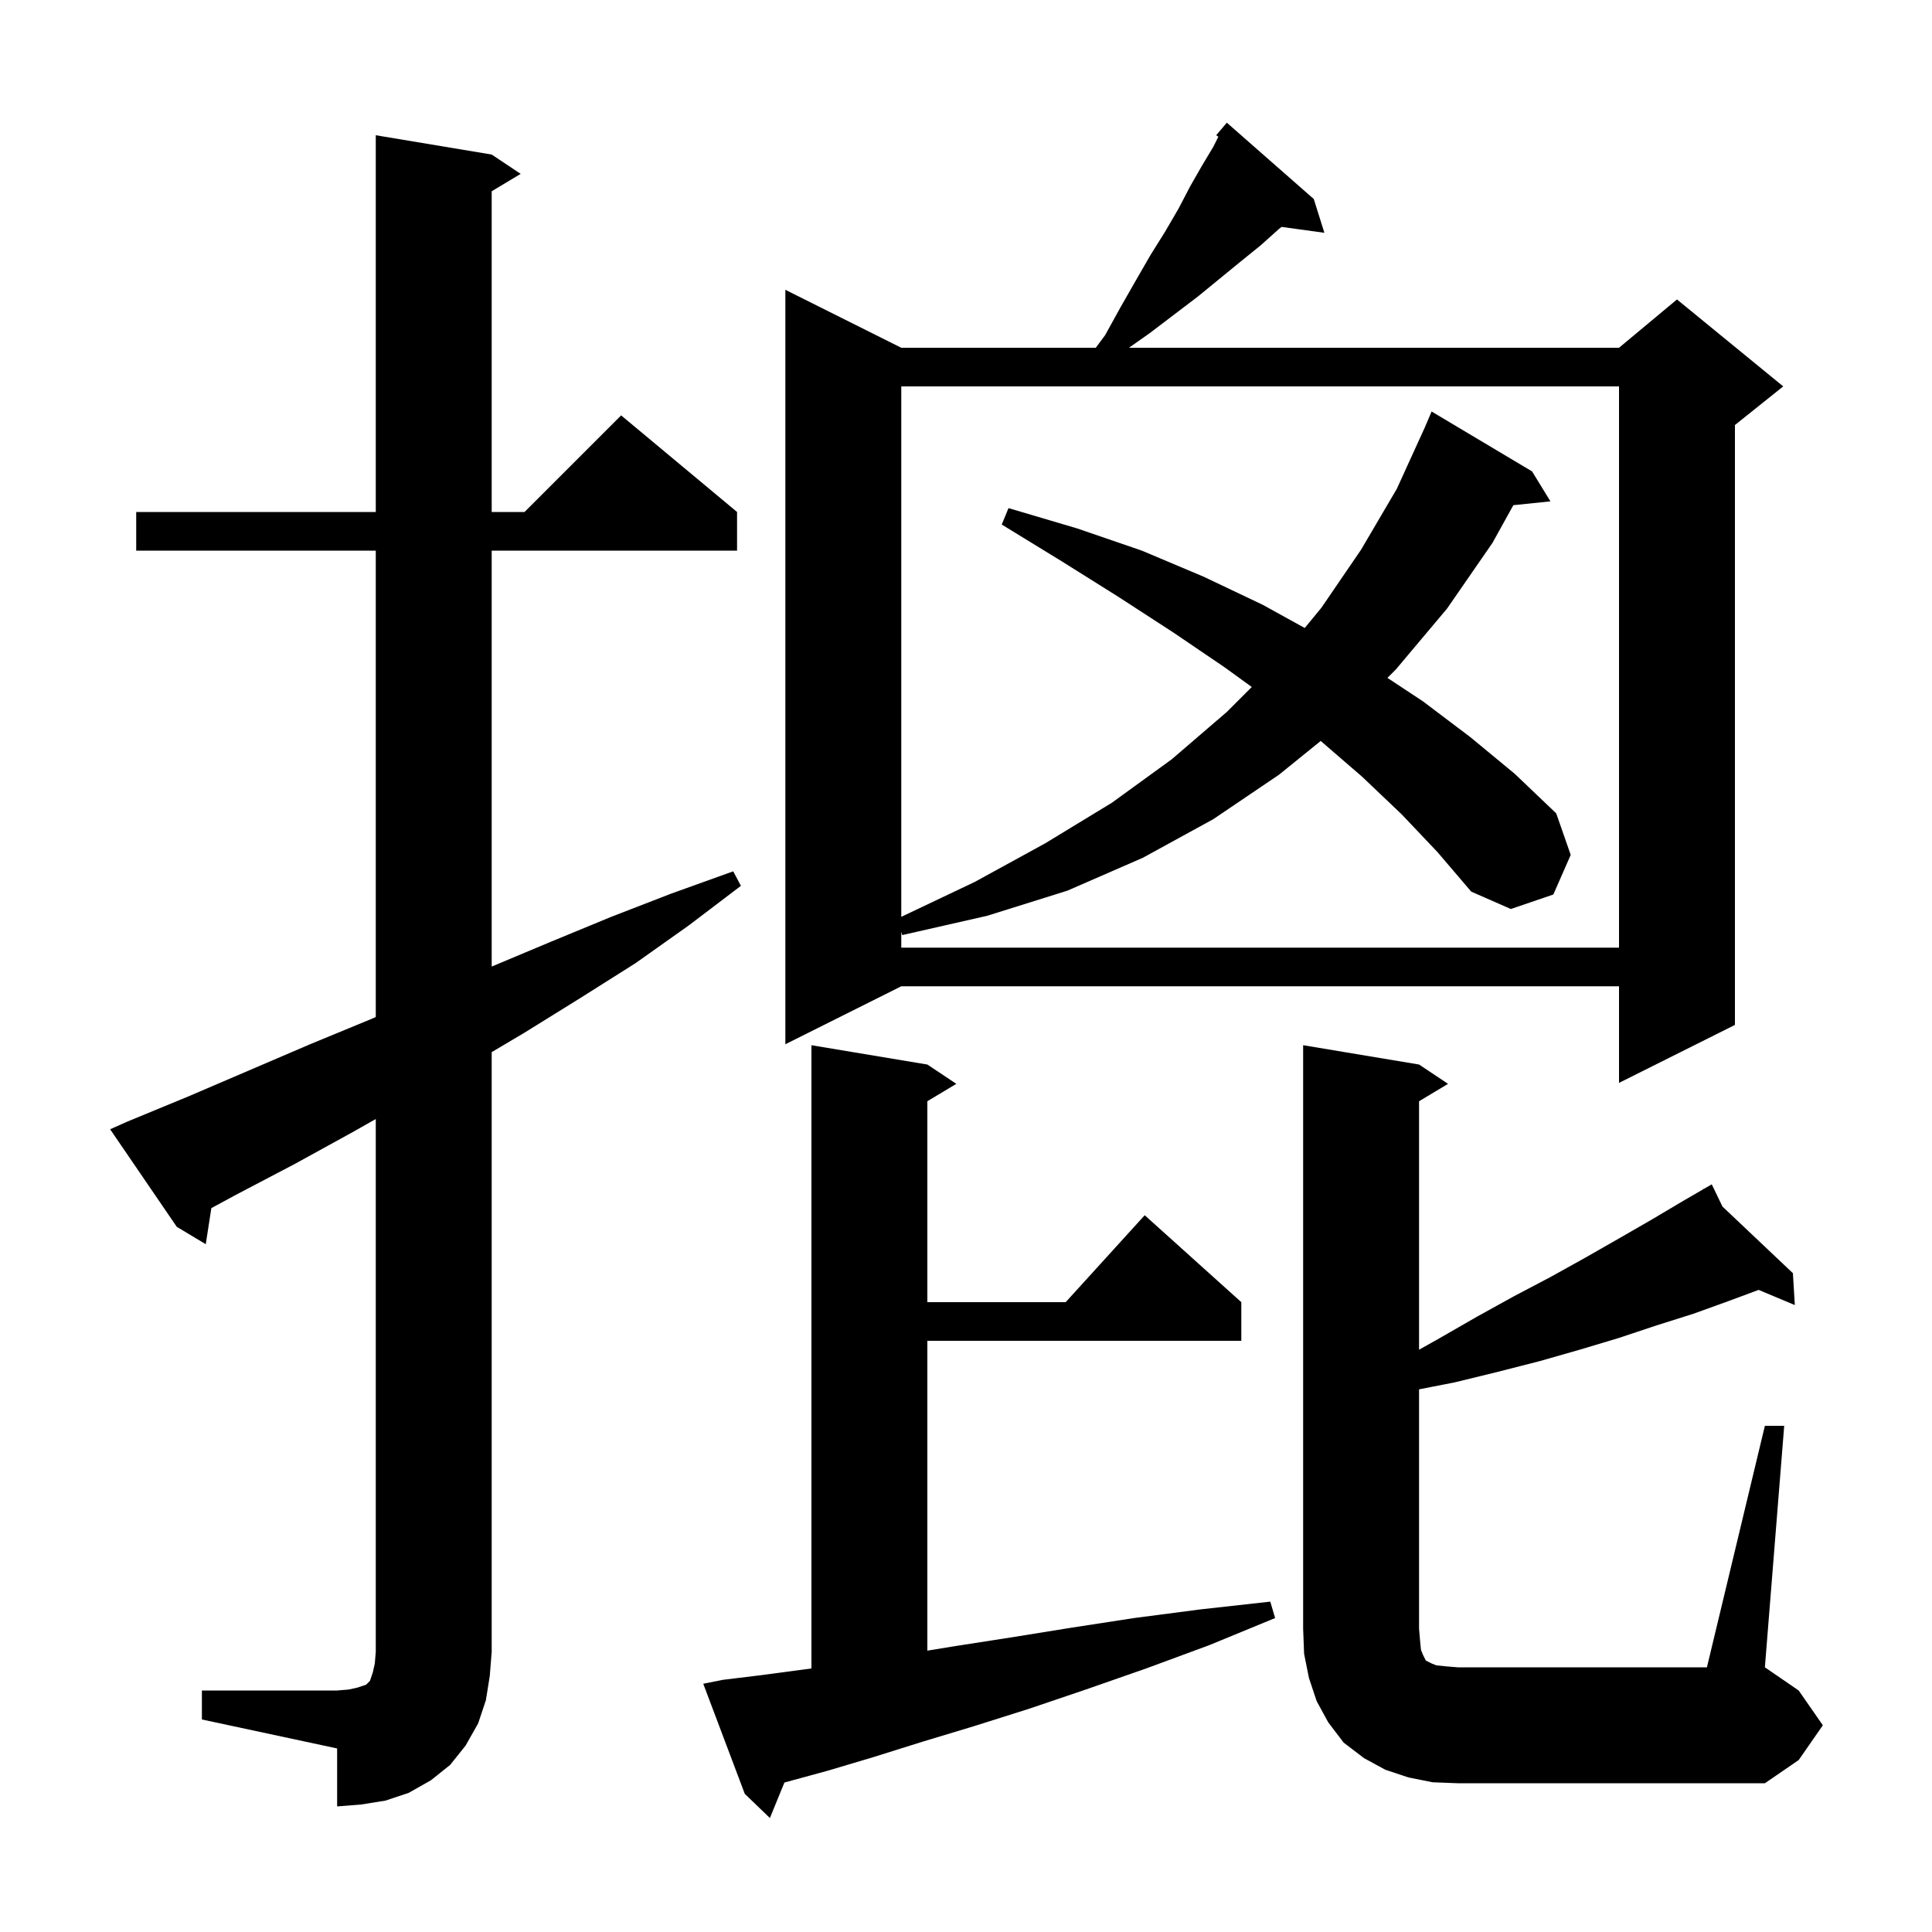 <svg xmlns="http://www.w3.org/2000/svg" xmlns:xlink="http://www.w3.org/1999/xlink" version="1.1" baseProfile="full" viewBox="0 0 200 200" width="200" height="200">
<g fill="black">
<path d="M 74.8 173.9 L 78.9 173.4 L 83.4 172.8 L 84.0 172.714 L 84.0 108.2 L 96.0 110.2 L 99.0 112.2 L 96.0 114.0 L 96.0 134.8 L 110.318 134.8 L 118.5 125.8 L 128.5 134.8 L 128.5 138.8 L 96.0 138.8 L 96.0 170.875 L 98.9 170.4 L 104.7 169.5 L 110.9 168.5 L 117.4 167.5 L 124.3 166.6 L 131.5 165.8 L 132.0 167.5 L 125.2 170.3 L 118.7 172.7 L 112.4 174.9 L 106.5 176.9 L 100.8 178.7 L 95.5 180.3 L 90.4 181.9 L 85.7 183.3 L 81.3 184.5 L 81.202 184.528 L 79.7 188.2 L 77.1 185.7 L 72.8 174.3 Z M 20.9 175.0 L 34.9 175.0 L 36.1 174.9 L 37.0 174.7 L 37.9 174.4 L 38.3 174.0 L 38.6 173.1 L 38.8 172.2 L 38.9 171.0 L 38.9 115.84 L 36.5 117.2 L 30.5 120.5 L 24.4 123.7 L 21.879 125.064 L 21.3 128.8 L 18.3 127.0 L 11.4 116.9 L 13.2 116.1 L 19.5 113.5 L 32.1 108.1 L 38.4 105.5 L 38.9 105.282 L 38.9 57.0 L 14.1 57.0 L 14.1 53.0 L 38.9 53.0 L 38.9 14.0 L 50.9 16.0 L 53.9 18.0 L 50.9 19.8 L 50.9 53.0 L 54.3 53.0 L 64.3 43.0 L 76.3 53.0 L 76.3 57.0 L 50.9 57.0 L 50.9 100.058 L 57.0 97.5 L 63.3 94.9 L 69.5 92.5 L 75.9 90.2 L 76.7 91.7 L 71.3 95.8 L 65.8 99.7 L 60.1 103.3 L 54.3 106.9 L 50.9 108.917 L 50.9 171.0 L 50.7 173.5 L 50.3 176.0 L 49.5 178.4 L 48.2 180.7 L 46.6 182.7 L 44.6 184.3 L 42.3 185.6 L 39.9 186.4 L 37.4 186.8 L 34.9 187.0 L 34.9 181.0 L 20.9 178.0 Z M 182.7 147.6 L 184.7 147.6 L 182.7 172.6 L 186.2 175.0 L 188.7 178.6 L 186.2 182.2 L 182.7 184.6 L 150.9 184.6 L 148.3 184.5 L 145.8 184.0 L 143.4 183.2 L 141.2 182.0 L 139.1 180.4 L 137.5 178.3 L 136.3 176.1 L 135.5 173.7 L 135.0 171.2 L 134.9 168.6 L 134.9 108.2 L 146.9 110.2 L 149.9 112.2 L 146.9 114.0 L 146.9 139.722 L 148.9 138.6 L 152.9 136.3 L 156.7 134.2 L 160.5 132.2 L 164.1 130.2 L 167.6 128.2 L 170.9 126.3 L 174.1 124.4 L 176.354 123.091 L 176.3 123.0 L 176.38 123.076 L 177.2 122.6 L 178.307 124.899 L 185.6 131.8 L 185.8 135.1 L 182.053 133.529 L 178.9 134.7 L 175.3 136.0 L 171.5 137.2 L 167.6 138.5 L 163.6 139.7 L 159.4 140.9 L 155.1 142.0 L 150.6 143.1 L 146.9 143.824 L 146.9 168.6 L 147.0 169.8 L 147.1 170.8 L 147.3 171.3 L 147.6 171.9 L 148.2 172.2 L 148.7 172.4 L 149.7 172.5 L 150.9 172.6 L 176.7 172.6 Z M 136.0 20.6 L 137.1 24.1 L 132.668 23.489 L 132.4 23.7 L 130.5 25.4 L 128.4 27.1 L 124.0 30.7 L 119.0 34.5 L 116.868 36.0 L 167.6 36.0 L 173.6 31.0 L 184.6 40.0 L 179.6 44.0 L 179.6 106.1 L 167.6 112.1 L 167.6 102.1 L 93.3 102.1 L 81.3 108.1 L 81.3 30.0 L 93.3 36.0 L 113.437 36.0 L 114.4 34.7 L 116.0 31.8 L 117.6 29.0 L 119.1 26.4 L 120.6 24.0 L 122.0 21.6 L 123.2 19.3 L 124.4 17.2 L 125.6 15.2 L 126.126 14.148 L 125.9 14.0 L 127.0 12.7 Z M 145.1 84.3 L 141.0 80.4 L 136.72 76.703 L 132.4 80.2 L 125.6 84.8 L 118.3 88.8 L 110.5 92.2 L 102.2 94.8 L 93.4 96.8 L 93.3 96.46 L 93.3 98.1 L 167.6 98.1 L 167.6 40.0 L 93.3 40.0 L 93.3 94.91 L 100.9 91.3 L 108.2 87.3 L 115.1 83.1 L 121.3 78.6 L 127.0 73.7 L 129.582 71.118 L 126.8 69.1 L 121.5 65.5 L 115.8 61.8 L 109.9 58.1 L 103.7 54.3 L 104.4 52.6 L 111.5 54.7 L 118.2 57.0 L 124.6 59.7 L 130.7 62.6 L 135.067 65.009 L 136.8 62.9 L 140.9 56.9 L 144.6 50.6 L 147.462 44.323 L 148.2 42.6 L 158.6 48.8 L 160.5 51.9 L 156.662 52.297 L 154.5 56.2 L 149.8 63.0 L 144.5 69.3 L 143.626 70.174 L 147.3 72.6 L 152.2 76.3 L 156.8 80.1 L 161.1 84.2 L 162.6 88.5 L 160.8 92.6 L 156.4 94.1 L 152.3 92.3 L 148.8 88.2 Z " />
</g>
</svg>
